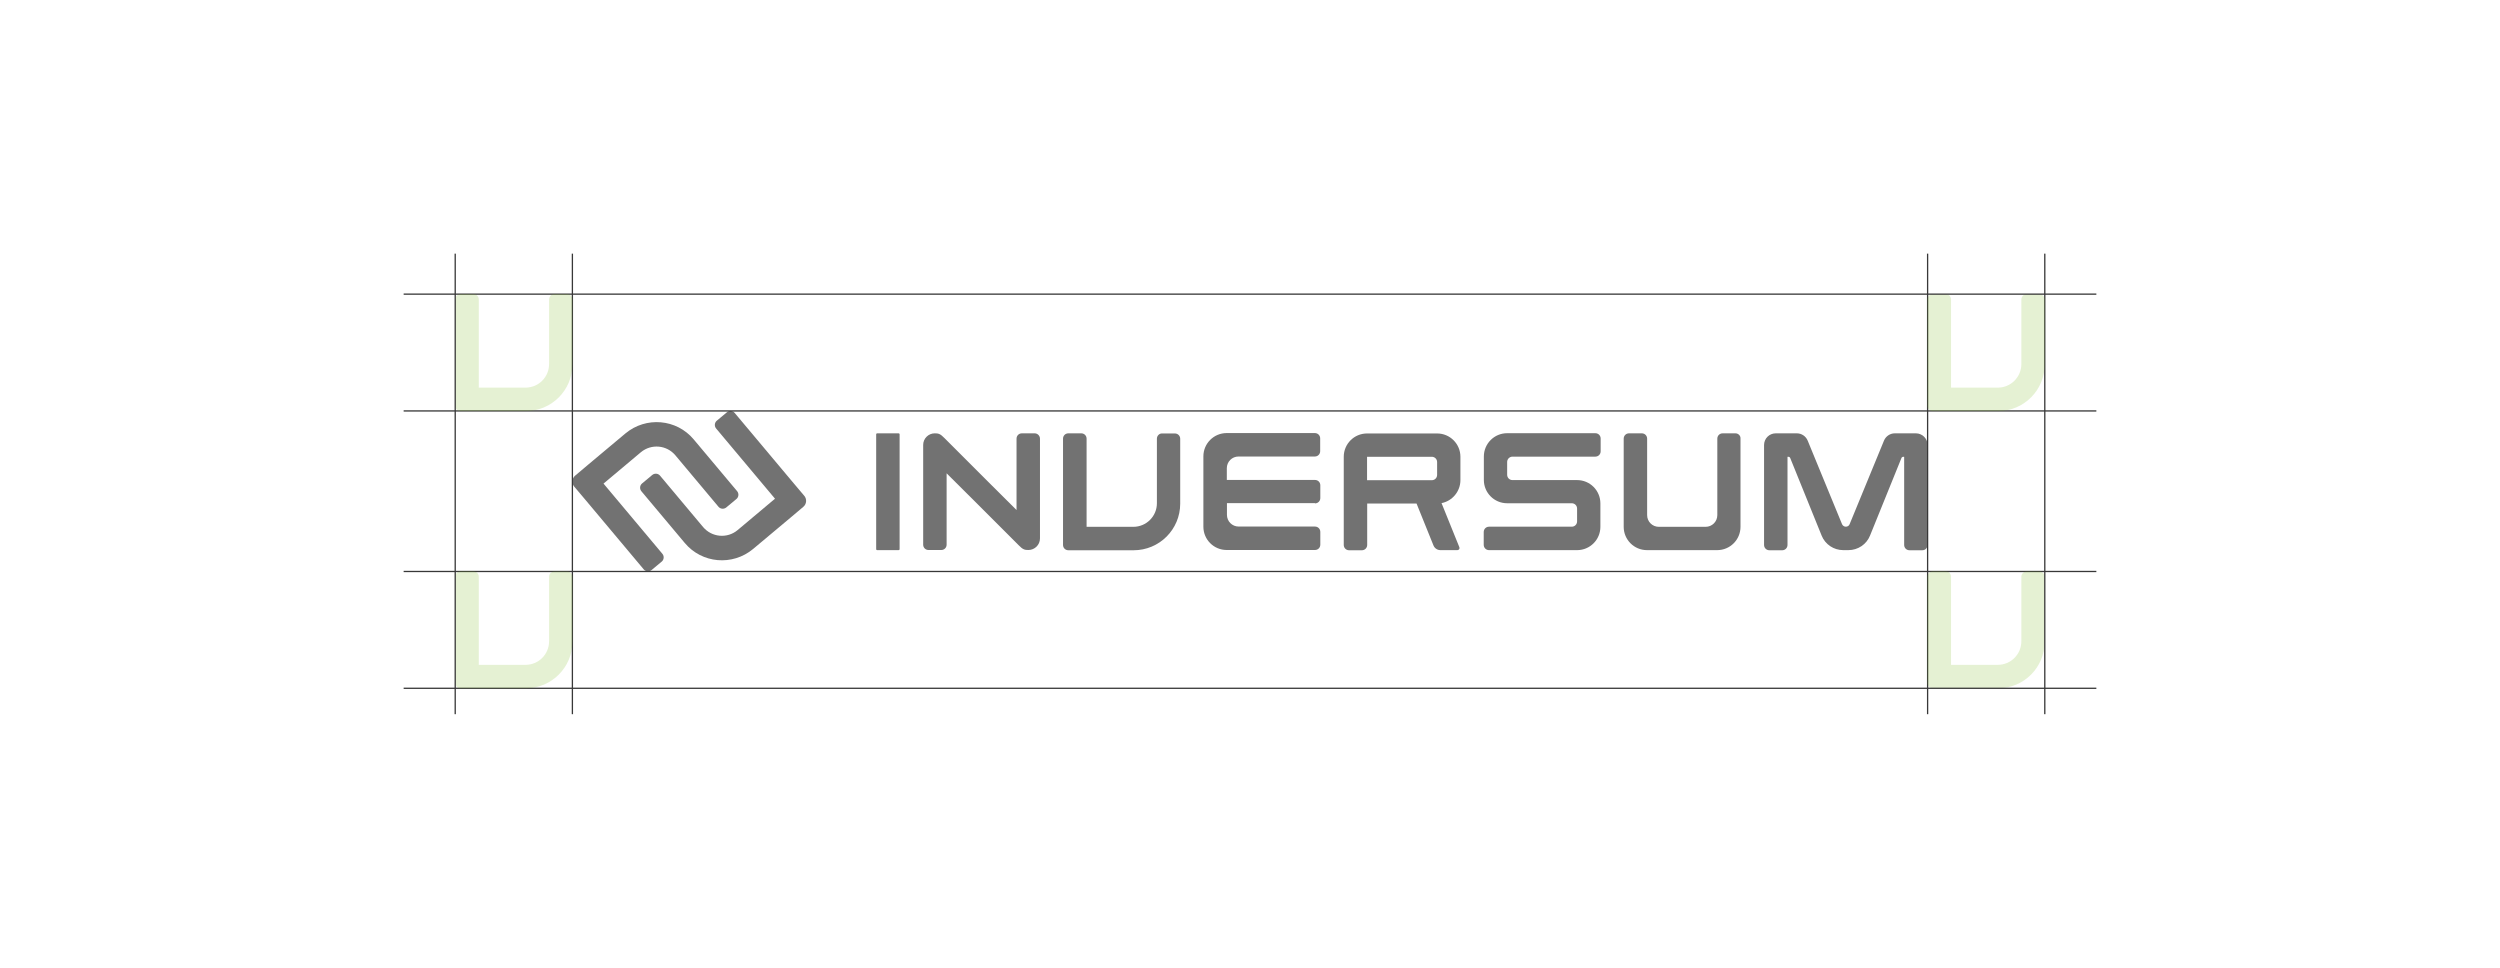 <?xml version="1.0" encoding="UTF-8"?> <!-- Generator: Adobe Illustrator 24.1.1, SVG Export Plug-In . SVG Version: 6.00 Build 0) --> <svg xmlns="http://www.w3.org/2000/svg" xmlns:xlink="http://www.w3.org/1999/xlink" id="Layer_1" x="0px" y="0px" viewBox="0 0 1920 743.3" style="enable-background:new 0 0 1920 743.3;" xml:space="preserve"> <style type="text/css"> .st0{fill:#727272;} .st1{fill:none;stroke:#383838;stroke-miterlimit:10;} .st2{opacity:0.2;fill:#7FBB24;} </style> <g> <g> <path class="st0" d="M690.2,422.5h-16.6c-0.4,0-0.7-0.3-0.7-0.7v-88.3c0-0.4,0.3-0.7,0.7-0.7h16.6c0.4,0,0.7,0.3,0.7,0.7v88.3 C690.9,422.2,690.6,422.5,690.2,422.5z"></path> <path class="st0" d="M888.5,336.9v49.6c0,10-8.1,18.1-18.1,18.1h-35.9v-67.7c0-2.3-1.8-4.1-4.1-4.1h-9.9c-2.3,0-4.1,1.8-4.1,4.1 v67.7v13.9c0,2.3,1.8,4.1,4.1,4.1h50.1c19.8,0,35.8-16,35.8-35.8v-49.8c0-2.3-1.8-4.1-4.1-4.1h-9.8 C890.3,332.8,888.5,334.7,888.5,336.9z"></path> <path class="st0" d="M558.3,316.6l-7.8,6.5c-1.8,1.5-2,4.2-0.5,6l45.2,53.9l-28.7,24.1c-8,6.7-19.8,5.6-26.5-2.3l-33.1-39.5 c-1.5-1.8-4.2-2-6-0.5l-7.8,6.5c-1.8,1.5-2,4.2-0.5,6l33.3,39.7c13.2,15.8,36.7,17.8,52.5,4.6l28.9-24.2l9.7-8.2 c2.5-2.1,2.8-5.9,0.7-8.4l-8.2-9.7l-45.2-53.9C562.7,315.3,560.1,315.1,558.3,316.6z"></path> <path class="st0" d="M518.7,349.7l33.1,39.5c1.5,1.8,4.2,2,6,0.5l7.8-6.5c1.8-1.5,2-4.2,0.5-6l-33.3-39.7 c-13.2-15.8-36.7-17.8-52.5-4.6l-28.9,24.2l-9.7,8.2c-2.5,2.1-2.8,5.9-0.7,8.4l8.2,9.7l45.2,53.9c1.5,1.8,4.2,2,6,0.5l7.8-6.5 c1.8-1.5,2-4.2,0.5-6l-45.2-53.9l28.7-24.1C500.2,340.7,512,341.7,518.7,349.7z"></path> <path class="st0" d="M1332.8,332.8h-9.8c-2.3,0-4.1,1.8-4.1,4.1v58.7c0,5-4,9-9,9H1274c-5,0-9-4-9-9v-58.7c0-2.3-1.8-4.1-4.1-4.1 h-9.8c-2.3,0-4.1,1.8-4.1,4.1v67.7c0,9.9,8,17.9,17.9,17.9h53.9c9.9,0,17.9-8,17.9-17.9v-67.7 C1336.9,334.7,1335.1,332.8,1332.8,332.8z"></path> <path class="st0" d="M1009.9,386.6c2.3,0,4.1-1.8,4.1-4.1v-9.8c0-2.3-1.8-4.1-4.1-4.1h-67.7v-9c0-5,4-9,9-9h58.6 c2.3,0,4.1-1.8,4.1-4.1v-9.8c0-2.3-1.8-4.1-4.1-4.1h-67.7c-9.9,0-17.9,8-17.9,17.9v18.8v11.7v23.5c0,9.9,8,17.9,17.9,17.9h67.8 c2.3,0,4.1-1.8,4.1-4.1v-9.8c0-2.3-1.8-4.1-4.1-4.1h-58.6c-5,0-9-4-9-9v-9H1009.9z"></path> <path class="st0" d="M1161.6,350.7h63.6c2.3,0,4.1-1.8,4.1-4.1v-9.8c0-2.3-1.8-4.1-4.1-4.1h-67.7c-9.9,0-17.9,8-17.9,17.9v18 c0,9.9,8,17.9,17.9,17.9l49.6,0c2.3,0,4.1,1.8,4.1,4.1v9.8c0,2.3-1.8,4.1-4.1,4.1h-63.5c-2.3,0-4.1,1.8-4.1,4.1v9.8 c0,2.3,1.8,4.1,4.1,4.1h67.6c9.9,0,17.9-8,17.9-17.9v-18c0-9.9-8-17.9-17.9-17.9l-49.6,0c-2.3,0-4.1-1.8-4.1-4.1v-9.8 C1157.5,352.5,1159.4,350.7,1161.6,350.7z"></path> <path class="st0" d="M794.6,332.8h-9.8c-2.3,0-4.1,1.8-4.1,4.1v54.8c0,0-9.9-9.9-21.4-21.3c-14.9-14.9-33.9-33.9-34-34 c-3.2-3.3-4.6-3.6-7.4-3.6c-4.9,0-8.9,4-8.9,8.9v76.6c0,2.3,1.8,4.1,4.1,4.1h9.8c2.3,0,4.1-1.8,4.1-4.1v-54.8 c0,0,12.6,12.6,24.1,24c14.9,14.9,31.2,31.1,31.3,31.3c3.2,3.3,4.6,3.6,7.4,3.6c4.9,0,8.9-4,8.9-8.9v-76.6 C798.7,334.6,796.8,332.8,794.6,332.8z"></path> <path class="st0" d="M1121.6,368.7v-17.9c0-9.9-8-17.9-17.9-17.9h-53.8c-9.9,0-17.9,8-17.9,17.9v67.7c0,2.3,1.8,4.1,4.1,4.1h9.8 c2.3,0,4.1-1.8,4.1-4.1v-31.8h37.9l13,32.2c0.9,2.2,3,3.6,5.3,3.6h13.1c1.2,0,1.9-1.2,1.5-2.2l-13.7-33.9 C1115.3,384.8,1121.6,377.5,1121.6,368.7z M1049.9,350.8h49.7c2.3,0,4.1,1.8,4.1,4.1v9.8c0,2.3-1.8,4.1-4.1,4.1h-49.7V350.8z"></path> <path class="st0" d="M1471.4,332.8h-16.2c-3.6,0-6.9,2.2-8.3,5.6l-26.4,64.2c-0.5,1.2-1.6,1.9-2.9,1.9l0,0c-1.3,0-2.4-0.8-2.9-1.9 l-26.4-64.2c-1.4-3.4-4.7-5.6-8.3-5.6h-16.2c-5,0-9,4-9,9v76.7c0,2.3,1.8,4.1,4.1,4.1h9.8c2.3,0,4.1-1.8,4.1-4.1v-67.7h0.6 c0.7,0,1.3,0.4,1.5,1l24.1,59.5c2.7,6.8,9.3,11.2,16.6,11.2h4c7.3,0,13.9-4.4,16.6-11.2l24.1-59.5c0.2-0.6,0.8-1,1.5-1h0.6v67.7 c0,2.3,1.8,4.1,4.1,4.1h9.8c2.3,0,4.1-1.8,4.1-4.1v-76.7C1480.4,336.8,1476.3,332.8,1471.4,332.8z"></path> </g> <line class="st1" x1="310" y1="315.6" x2="1610" y2="315.6"></line> <line class="st1" x1="310" y1="438.9" x2="1610" y2="438.9"></line> <line class="st1" x1="439.6" y1="548.5" x2="439.6" y2="194.8"></line> <line class="st1" x1="1480.4" y1="548.5" x2="1480.4" y2="194.8"></line> <path class="st2" d="M1552.4,442.9v49.6c0,10-8.1,18.1-18.1,18.1h-35.9v-67.7c0-2.3-1.8-4.1-4.1-4.1h-9.9c-2.3,0-4.1,1.8-4.1,4.1 v67.7v13.9c0,2.3,1.8,4.1,4.1,4.1h50.1c19.8,0,35.8-16,35.8-35.8v-49.8c0-2.3-1.8-4.1-4.1-4.1h-9.8 C1554.3,438.9,1552.4,440.7,1552.4,442.9z"></path> <line class="st1" x1="1570.4" y1="548.5" x2="1570.4" y2="194.8"></line> <line class="st1" x1="310" y1="528.6" x2="1610" y2="528.6"></line> <path class="st2" d="M1552.4,230v49.6c0,10-8.1,18.1-18.1,18.1h-35.9V230c0-2.3-1.8-4.1-4.1-4.1h-9.9c-2.3,0-4.1,1.8-4.1,4.1v67.7 v13.9c0,2.3,1.8,4.1,4.1,4.1h50.1c19.8,0,35.8-16,35.8-35.8V230c0-2.3-1.8-4.1-4.1-4.1h-9.8C1554.3,225.9,1552.4,227.7,1552.4,230z "></path> <line class="st1" x1="310" y1="225.9" x2="1610" y2="225.9"></line> <path class="st2" d="M421.7,442.9v49.6c0,10-8.1,18.1-18.1,18.1h-35.9v-67.7c0-2.3-1.8-4.1-4.1-4.1h-9.9c-2.3,0-4.1,1.8-4.1,4.1 v67.7v13.9c0,2.3,1.8,4.1,4.1,4.1h50.1c19.8,0,35.8-16,35.8-35.8v-49.8c0-2.3-1.8-4.1-4.1-4.1h-9.8 C423.5,438.9,421.7,440.7,421.7,442.9z"></path> <path class="st2" d="M421.7,230v49.6c0,10-8.1,18.1-18.1,18.1h-35.9V230c0-2.3-1.8-4.1-4.1-4.1h-9.9c-2.3,0-4.1,1.8-4.1,4.1v67.7 v13.9c0,2.3,1.8,4.1,4.1,4.1h50.1c19.8,0,35.8-16,35.8-35.8V230c0-2.3-1.8-4.1-4.1-4.1h-9.8C423.5,225.9,421.7,227.7,421.7,230z"></path> <line class="st1" x1="349.6" y1="548.5" x2="349.6" y2="194.8"></line> </g> </svg> 